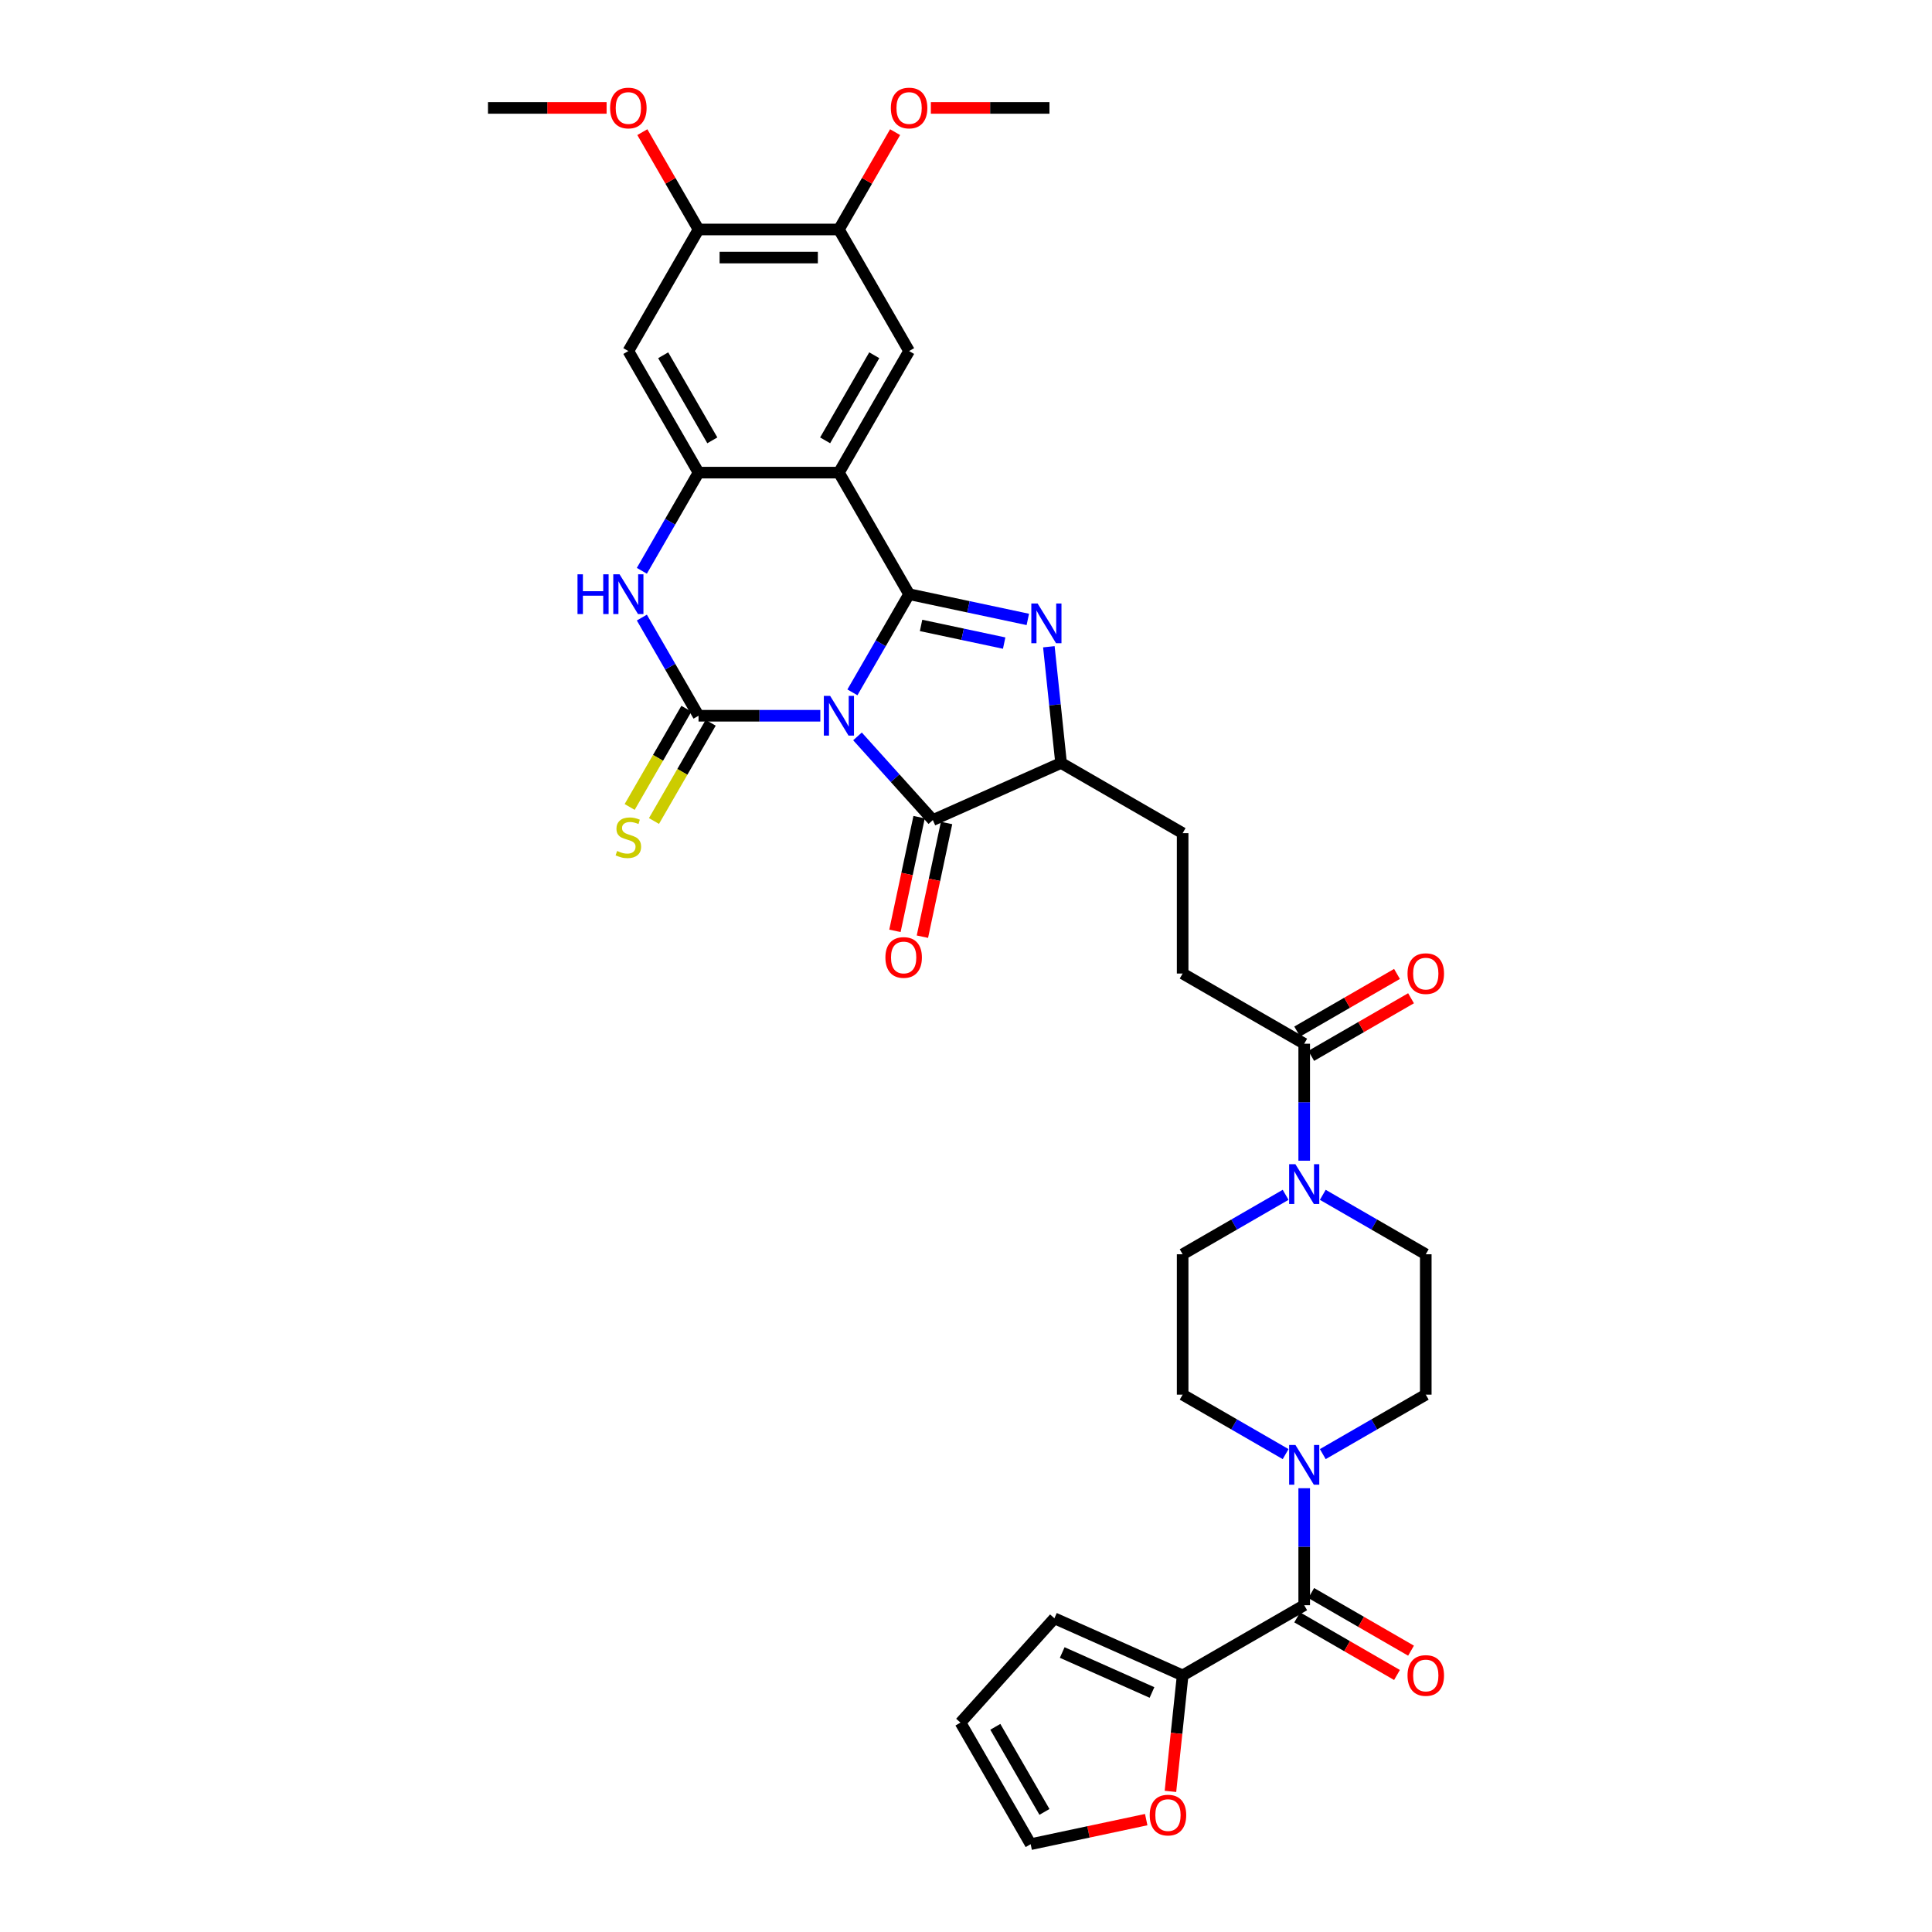 <?xml version='1.0' encoding='iso-8859-1'?>
<svg version='1.1' baseProfile='full'
              xmlns='http://www.w3.org/2000/svg'
                      xmlns:rdkit='http://www.rdkit.org/xml'
                      xmlns:xlink='http://www.w3.org/1999/xlink'
                  xml:space='preserve'
width='1000px' height='1000px' viewBox='0 0 1000 1000'>
<!-- END OF HEADER -->
<rect style='opacity:1.0;fill:#FFFFFF;stroke:none' width='1000' height='1000' x='0' y='0'> </rect>
<path class='bond-0' d='M 441.207,358.366 L 455.877,332.958' style='fill:none;fill-rule:evenodd;stroke:#0000FF;stroke-width:6px;stroke-linecap:butt;stroke-linejoin:miter;stroke-opacity:1' />
<path class='bond-0' d='M 455.877,332.958 L 470.547,307.549' style='fill:none;fill-rule:evenodd;stroke:#000000;stroke-width:6px;stroke-linecap:butt;stroke-linejoin:miter;stroke-opacity:1' />
<path class='bond-1' d='M 424.599,370.471 L 393.08,370.471' style='fill:none;fill-rule:evenodd;stroke:#0000FF;stroke-width:6px;stroke-linecap:butt;stroke-linejoin:miter;stroke-opacity:1' />
<path class='bond-1' d='M 393.08,370.471 L 361.562,370.471' style='fill:none;fill-rule:evenodd;stroke:#000000;stroke-width:6px;stroke-linecap:butt;stroke-linejoin:miter;stroke-opacity:1' />
<path class='bond-4' d='M 443.838,381.155 L 463.337,402.81' style='fill:none;fill-rule:evenodd;stroke:#0000FF;stroke-width:6px;stroke-linecap:butt;stroke-linejoin:miter;stroke-opacity:1' />
<path class='bond-4' d='M 463.337,402.81 L 482.835,424.465' style='fill:none;fill-rule:evenodd;stroke:#000000;stroke-width:6px;stroke-linecap:butt;stroke-linejoin:miter;stroke-opacity:1' />
<path class='bond-2' d='M 470.547,307.549 L 434.219,244.626' style='fill:none;fill-rule:evenodd;stroke:#000000;stroke-width:6px;stroke-linecap:butt;stroke-linejoin:miter;stroke-opacity:1' />
<path class='bond-3' d='M 470.547,307.549 L 501.271,314.079' style='fill:none;fill-rule:evenodd;stroke:#000000;stroke-width:6px;stroke-linecap:butt;stroke-linejoin:miter;stroke-opacity:1' />
<path class='bond-3' d='M 501.271,314.079 L 531.996,320.61' style='fill:none;fill-rule:evenodd;stroke:#0000FF;stroke-width:6px;stroke-linecap:butt;stroke-linejoin:miter;stroke-opacity:1' />
<path class='bond-3' d='M 476.743,323.722 L 498.25,328.293' style='fill:none;fill-rule:evenodd;stroke:#000000;stroke-width:6px;stroke-linecap:butt;stroke-linejoin:miter;stroke-opacity:1' />
<path class='bond-3' d='M 498.25,328.293 L 519.757,332.865' style='fill:none;fill-rule:evenodd;stroke:#0000FF;stroke-width:6px;stroke-linecap:butt;stroke-linejoin:miter;stroke-opacity:1' />
<path class='bond-5' d='M 361.562,370.471 L 346.892,345.062' style='fill:none;fill-rule:evenodd;stroke:#000000;stroke-width:6px;stroke-linecap:butt;stroke-linejoin:miter;stroke-opacity:1' />
<path class='bond-5' d='M 346.892,345.062 L 332.222,319.653' style='fill:none;fill-rule:evenodd;stroke:#0000FF;stroke-width:6px;stroke-linecap:butt;stroke-linejoin:miter;stroke-opacity:1' />
<path class='bond-15' d='M 355.27,366.838 L 340.591,392.262' style='fill:none;fill-rule:evenodd;stroke:#000000;stroke-width:6px;stroke-linecap:butt;stroke-linejoin:miter;stroke-opacity:1' />
<path class='bond-15' d='M 340.591,392.262 L 325.913,417.685' style='fill:none;fill-rule:evenodd;stroke:#CCCC00;stroke-width:6px;stroke-linecap:butt;stroke-linejoin:miter;stroke-opacity:1' />
<path class='bond-15' d='M 367.854,374.104 L 353.176,399.527' style='fill:none;fill-rule:evenodd;stroke:#000000;stroke-width:6px;stroke-linecap:butt;stroke-linejoin:miter;stroke-opacity:1' />
<path class='bond-15' d='M 353.176,399.527 L 338.498,424.951' style='fill:none;fill-rule:evenodd;stroke:#CCCC00;stroke-width:6px;stroke-linecap:butt;stroke-linejoin:miter;stroke-opacity:1' />
<path class='bond-10' d='M 434.219,244.626 L 470.547,181.704' style='fill:none;fill-rule:evenodd;stroke:#000000;stroke-width:6px;stroke-linecap:butt;stroke-linejoin:miter;stroke-opacity:1' />
<path class='bond-10' d='M 427.083,227.922 L 452.513,183.876' style='fill:none;fill-rule:evenodd;stroke:#000000;stroke-width:6px;stroke-linecap:butt;stroke-linejoin:miter;stroke-opacity:1' />
<path class='bond-36' d='M 434.219,244.626 L 361.562,244.626' style='fill:none;fill-rule:evenodd;stroke:#000000;stroke-width:6px;stroke-linecap:butt;stroke-linejoin:miter;stroke-opacity:1' />
<path class='bond-35' d='M 542.888,334.759 L 546.049,364.836' style='fill:none;fill-rule:evenodd;stroke:#0000FF;stroke-width:6px;stroke-linecap:butt;stroke-linejoin:miter;stroke-opacity:1' />
<path class='bond-35' d='M 546.049,364.836 L 549.21,394.913' style='fill:none;fill-rule:evenodd;stroke:#000000;stroke-width:6px;stroke-linecap:butt;stroke-linejoin:miter;stroke-opacity:1' />
<path class='bond-7' d='M 482.835,424.465 L 549.21,394.913' style='fill:none;fill-rule:evenodd;stroke:#000000;stroke-width:6px;stroke-linecap:butt;stroke-linejoin:miter;stroke-opacity:1' />
<path class='bond-19' d='M 475.728,422.955 L 469.474,452.379' style='fill:none;fill-rule:evenodd;stroke:#000000;stroke-width:6px;stroke-linecap:butt;stroke-linejoin:miter;stroke-opacity:1' />
<path class='bond-19' d='M 469.474,452.379 L 463.22,481.803' style='fill:none;fill-rule:evenodd;stroke:#FF0000;stroke-width:6px;stroke-linecap:butt;stroke-linejoin:miter;stroke-opacity:1' />
<path class='bond-19' d='M 489.942,425.976 L 483.688,455.4' style='fill:none;fill-rule:evenodd;stroke:#000000;stroke-width:6px;stroke-linecap:butt;stroke-linejoin:miter;stroke-opacity:1' />
<path class='bond-19' d='M 483.688,455.4 L 477.434,484.824' style='fill:none;fill-rule:evenodd;stroke:#FF0000;stroke-width:6px;stroke-linecap:butt;stroke-linejoin:miter;stroke-opacity:1' />
<path class='bond-6' d='M 332.222,295.444 L 346.892,270.035' style='fill:none;fill-rule:evenodd;stroke:#0000FF;stroke-width:6px;stroke-linecap:butt;stroke-linejoin:miter;stroke-opacity:1' />
<path class='bond-6' d='M 346.892,270.035 L 361.562,244.626' style='fill:none;fill-rule:evenodd;stroke:#000000;stroke-width:6px;stroke-linecap:butt;stroke-linejoin:miter;stroke-opacity:1' />
<path class='bond-12' d='M 361.562,244.626 L 325.234,181.704' style='fill:none;fill-rule:evenodd;stroke:#000000;stroke-width:6px;stroke-linecap:butt;stroke-linejoin:miter;stroke-opacity:1' />
<path class='bond-12' d='M 368.697,227.922 L 343.267,183.876' style='fill:none;fill-rule:evenodd;stroke:#000000;stroke-width:6px;stroke-linecap:butt;stroke-linejoin:miter;stroke-opacity:1' />
<path class='bond-26' d='M 549.21,394.913 L 612.133,431.242' style='fill:none;fill-rule:evenodd;stroke:#000000;stroke-width:6px;stroke-linecap:butt;stroke-linejoin:miter;stroke-opacity:1' />
<path class='bond-8' d='M 675.055,830.853 L 675.055,800.577' style='fill:none;fill-rule:evenodd;stroke:#000000;stroke-width:6px;stroke-linecap:butt;stroke-linejoin:miter;stroke-opacity:1' />
<path class='bond-8' d='M 675.055,800.577 L 675.055,770.301' style='fill:none;fill-rule:evenodd;stroke:#0000FF;stroke-width:6px;stroke-linecap:butt;stroke-linejoin:miter;stroke-opacity:1' />
<path class='bond-13' d='M 675.055,830.853 L 612.133,867.181' style='fill:none;fill-rule:evenodd;stroke:#000000;stroke-width:6px;stroke-linecap:butt;stroke-linejoin:miter;stroke-opacity:1' />
<path class='bond-24' d='M 671.422,837.145 L 697.253,852.058' style='fill:none;fill-rule:evenodd;stroke:#000000;stroke-width:6px;stroke-linecap:butt;stroke-linejoin:miter;stroke-opacity:1' />
<path class='bond-24' d='M 697.253,852.058 L 723.083,866.971' style='fill:none;fill-rule:evenodd;stroke:#FF0000;stroke-width:6px;stroke-linecap:butt;stroke-linejoin:miter;stroke-opacity:1' />
<path class='bond-24' d='M 678.688,824.56 L 704.518,839.473' style='fill:none;fill-rule:evenodd;stroke:#000000;stroke-width:6px;stroke-linecap:butt;stroke-linejoin:miter;stroke-opacity:1' />
<path class='bond-24' d='M 704.518,839.473 L 730.349,854.387' style='fill:none;fill-rule:evenodd;stroke:#FF0000;stroke-width:6px;stroke-linecap:butt;stroke-linejoin:miter;stroke-opacity:1' />
<path class='bond-9' d='M 684.675,752.642 L 711.326,737.255' style='fill:none;fill-rule:evenodd;stroke:#0000FF;stroke-width:6px;stroke-linecap:butt;stroke-linejoin:miter;stroke-opacity:1' />
<path class='bond-9' d='M 711.326,737.255 L 737.978,721.868' style='fill:none;fill-rule:evenodd;stroke:#000000;stroke-width:6px;stroke-linecap:butt;stroke-linejoin:miter;stroke-opacity:1' />
<path class='bond-38' d='M 665.435,752.642 L 638.784,737.255' style='fill:none;fill-rule:evenodd;stroke:#0000FF;stroke-width:6px;stroke-linecap:butt;stroke-linejoin:miter;stroke-opacity:1' />
<path class='bond-38' d='M 638.784,737.255 L 612.133,721.868' style='fill:none;fill-rule:evenodd;stroke:#000000;stroke-width:6px;stroke-linecap:butt;stroke-linejoin:miter;stroke-opacity:1' />
<path class='bond-16' d='M 470.547,181.704 L 434.219,118.781' style='fill:none;fill-rule:evenodd;stroke:#000000;stroke-width:6px;stroke-linecap:butt;stroke-linejoin:miter;stroke-opacity:1' />
<path class='bond-11' d='M 675.055,600.778 L 675.055,570.502' style='fill:none;fill-rule:evenodd;stroke:#0000FF;stroke-width:6px;stroke-linecap:butt;stroke-linejoin:miter;stroke-opacity:1' />
<path class='bond-11' d='M 675.055,570.502 L 675.055,540.226' style='fill:none;fill-rule:evenodd;stroke:#000000;stroke-width:6px;stroke-linecap:butt;stroke-linejoin:miter;stroke-opacity:1' />
<path class='bond-22' d='M 665.435,618.437 L 638.784,633.824' style='fill:none;fill-rule:evenodd;stroke:#0000FF;stroke-width:6px;stroke-linecap:butt;stroke-linejoin:miter;stroke-opacity:1' />
<path class='bond-22' d='M 638.784,633.824 L 612.133,649.211' style='fill:none;fill-rule:evenodd;stroke:#000000;stroke-width:6px;stroke-linecap:butt;stroke-linejoin:miter;stroke-opacity:1' />
<path class='bond-23' d='M 684.675,618.437 L 711.326,633.824' style='fill:none;fill-rule:evenodd;stroke:#0000FF;stroke-width:6px;stroke-linecap:butt;stroke-linejoin:miter;stroke-opacity:1' />
<path class='bond-23' d='M 711.326,633.824 L 737.978,649.211' style='fill:none;fill-rule:evenodd;stroke:#000000;stroke-width:6px;stroke-linecap:butt;stroke-linejoin:miter;stroke-opacity:1' />
<path class='bond-17' d='M 325.234,181.704 L 361.562,118.781' style='fill:none;fill-rule:evenodd;stroke:#000000;stroke-width:6px;stroke-linecap:butt;stroke-linejoin:miter;stroke-opacity:1' />
<path class='bond-18' d='M 612.133,867.181 L 608.978,897.2' style='fill:none;fill-rule:evenodd;stroke:#000000;stroke-width:6px;stroke-linecap:butt;stroke-linejoin:miter;stroke-opacity:1' />
<path class='bond-18' d='M 608.978,897.2 L 605.822,927.218' style='fill:none;fill-rule:evenodd;stroke:#FF0000;stroke-width:6px;stroke-linecap:butt;stroke-linejoin:miter;stroke-opacity:1' />
<path class='bond-25' d='M 612.133,867.181 L 545.758,837.629' style='fill:none;fill-rule:evenodd;stroke:#000000;stroke-width:6px;stroke-linecap:butt;stroke-linejoin:miter;stroke-opacity:1' />
<path class='bond-25' d='M 596.266,876.023 L 549.803,855.337' style='fill:none;fill-rule:evenodd;stroke:#000000;stroke-width:6px;stroke-linecap:butt;stroke-linejoin:miter;stroke-opacity:1' />
<path class='bond-14' d='M 675.055,540.226 L 612.133,503.898' style='fill:none;fill-rule:evenodd;stroke:#000000;stroke-width:6px;stroke-linecap:butt;stroke-linejoin:miter;stroke-opacity:1' />
<path class='bond-28' d='M 678.688,546.519 L 704.518,531.605' style='fill:none;fill-rule:evenodd;stroke:#000000;stroke-width:6px;stroke-linecap:butt;stroke-linejoin:miter;stroke-opacity:1' />
<path class='bond-28' d='M 704.518,531.605 L 730.349,516.692' style='fill:none;fill-rule:evenodd;stroke:#FF0000;stroke-width:6px;stroke-linecap:butt;stroke-linejoin:miter;stroke-opacity:1' />
<path class='bond-28' d='M 671.422,533.934 L 697.253,519.021' style='fill:none;fill-rule:evenodd;stroke:#000000;stroke-width:6px;stroke-linecap:butt;stroke-linejoin:miter;stroke-opacity:1' />
<path class='bond-28' d='M 697.253,519.021 L 723.083,504.108' style='fill:none;fill-rule:evenodd;stroke:#FF0000;stroke-width:6px;stroke-linecap:butt;stroke-linejoin:miter;stroke-opacity:1' />
<path class='bond-31' d='M 434.219,118.781 L 448.763,93.59' style='fill:none;fill-rule:evenodd;stroke:#000000;stroke-width:6px;stroke-linecap:butt;stroke-linejoin:miter;stroke-opacity:1' />
<path class='bond-31' d='M 448.763,93.59 L 463.306,68.4' style='fill:none;fill-rule:evenodd;stroke:#FF0000;stroke-width:6px;stroke-linecap:butt;stroke-linejoin:miter;stroke-opacity:1' />
<path class='bond-37' d='M 434.219,118.781 L 361.562,118.781' style='fill:none;fill-rule:evenodd;stroke:#000000;stroke-width:6px;stroke-linecap:butt;stroke-linejoin:miter;stroke-opacity:1' />
<path class='bond-37' d='M 423.32,133.313 L 372.46,133.313' style='fill:none;fill-rule:evenodd;stroke:#000000;stroke-width:6px;stroke-linecap:butt;stroke-linejoin:miter;stroke-opacity:1' />
<path class='bond-32' d='M 361.562,118.781 L 347.018,93.59' style='fill:none;fill-rule:evenodd;stroke:#000000;stroke-width:6px;stroke-linecap:butt;stroke-linejoin:miter;stroke-opacity:1' />
<path class='bond-32' d='M 347.018,93.59 L 332.474,68.4' style='fill:none;fill-rule:evenodd;stroke:#FF0000;stroke-width:6px;stroke-linecap:butt;stroke-linejoin:miter;stroke-opacity:1' />
<path class='bond-29' d='M 593.276,941.833 L 563.373,948.189' style='fill:none;fill-rule:evenodd;stroke:#FF0000;stroke-width:6px;stroke-linecap:butt;stroke-linejoin:miter;stroke-opacity:1' />
<path class='bond-29' d='M 563.373,948.189 L 533.469,954.545' style='fill:none;fill-rule:evenodd;stroke:#000000;stroke-width:6px;stroke-linecap:butt;stroke-linejoin:miter;stroke-opacity:1' />
<path class='bond-20' d='M 612.133,721.868 L 612.133,649.211' style='fill:none;fill-rule:evenodd;stroke:#000000;stroke-width:6px;stroke-linecap:butt;stroke-linejoin:miter;stroke-opacity:1' />
<path class='bond-21' d='M 737.978,721.868 L 737.978,649.211' style='fill:none;fill-rule:evenodd;stroke:#000000;stroke-width:6px;stroke-linecap:butt;stroke-linejoin:miter;stroke-opacity:1' />
<path class='bond-30' d='M 545.758,837.629 L 497.141,891.623' style='fill:none;fill-rule:evenodd;stroke:#000000;stroke-width:6px;stroke-linecap:butt;stroke-linejoin:miter;stroke-opacity:1' />
<path class='bond-27' d='M 612.133,431.242 L 612.133,503.898' style='fill:none;fill-rule:evenodd;stroke:#000000;stroke-width:6px;stroke-linecap:butt;stroke-linejoin:miter;stroke-opacity:1' />
<path class='bond-39' d='M 533.469,954.545 L 497.141,891.623' style='fill:none;fill-rule:evenodd;stroke:#000000;stroke-width:6px;stroke-linecap:butt;stroke-linejoin:miter;stroke-opacity:1' />
<path class='bond-39' d='M 540.604,937.841 L 515.175,893.796' style='fill:none;fill-rule:evenodd;stroke:#000000;stroke-width:6px;stroke-linecap:butt;stroke-linejoin:miter;stroke-opacity:1' />
<path class='bond-34' d='M 481.809,55.859 L 512.506,55.859' style='fill:none;fill-rule:evenodd;stroke:#FF0000;stroke-width:6px;stroke-linecap:butt;stroke-linejoin:miter;stroke-opacity:1' />
<path class='bond-34' d='M 512.506,55.859 L 543.203,55.859' style='fill:none;fill-rule:evenodd;stroke:#000000;stroke-width:6px;stroke-linecap:butt;stroke-linejoin:miter;stroke-opacity:1' />
<path class='bond-33' d='M 313.972,55.859 L 283.275,55.859' style='fill:none;fill-rule:evenodd;stroke:#FF0000;stroke-width:6px;stroke-linecap:butt;stroke-linejoin:miter;stroke-opacity:1' />
<path class='bond-33' d='M 283.275,55.859 L 252.577,55.859' style='fill:none;fill-rule:evenodd;stroke:#000000;stroke-width:6px;stroke-linecap:butt;stroke-linejoin:miter;stroke-opacity:1' />
<path  class='atom-0' d='M 429.67 360.183
L 436.413 371.081
Q 437.081 372.157, 438.156 374.104
Q 439.232 376.051, 439.29 376.167
L 439.29 360.183
L 442.022 360.183
L 442.022 380.759
L 439.203 380.759
L 431.966 368.844
Q 431.123 367.449, 430.222 365.85
Q 429.351 364.252, 429.089 363.758
L 429.089 380.759
L 426.415 380.759
L 426.415 360.183
L 429.67 360.183
' fill='#0000FF'/>
<path  class='atom-4' d='M 537.067 312.367
L 543.81 323.265
Q 544.478 324.34, 545.554 326.288
Q 546.629 328.235, 546.687 328.351
L 546.687 312.367
L 549.419 312.367
L 549.419 332.943
L 546.6 332.943
L 539.363 321.027
Q 538.52 319.632, 537.619 318.034
Q 536.748 316.435, 536.486 315.941
L 536.486 332.943
L 533.812 332.943
L 533.812 312.367
L 537.067 312.367
' fill='#0000FF'/>
<path  class='atom-6' d='M 298.917 297.26
L 301.708 297.26
L 301.708 306.008
L 312.228 306.008
L 312.228 297.26
L 315.018 297.26
L 315.018 317.837
L 312.228 317.837
L 312.228 308.333
L 301.708 308.333
L 301.708 317.837
L 298.917 317.837
L 298.917 297.26
' fill='#0000FF'/>
<path  class='atom-6' d='M 320.685 297.26
L 327.428 308.159
Q 328.096 309.234, 329.172 311.181
Q 330.247 313.129, 330.305 313.245
L 330.305 297.26
L 333.037 297.26
L 333.037 317.837
L 330.218 317.837
L 322.981 305.921
Q 322.139 304.526, 321.238 302.928
Q 320.366 301.329, 320.104 300.835
L 320.104 317.837
L 317.43 317.837
L 317.43 297.26
L 320.685 297.26
' fill='#0000FF'/>
<path  class='atom-10' d='M 670.507 747.908
L 677.249 758.806
Q 677.918 759.882, 678.993 761.829
Q 680.068 763.776, 680.127 763.892
L 680.127 747.908
L 682.858 747.908
L 682.858 768.484
L 680.039 768.484
L 672.803 756.568
Q 671.96 755.173, 671.059 753.575
Q 670.187 751.977, 669.926 751.483
L 669.926 768.484
L 667.252 768.484
L 667.252 747.908
L 670.507 747.908
' fill='#0000FF'/>
<path  class='atom-12' d='M 670.507 602.595
L 677.249 613.493
Q 677.918 614.569, 678.993 616.516
Q 680.068 618.463, 680.127 618.579
L 680.127 602.595
L 682.858 602.595
L 682.858 623.171
L 680.039 623.171
L 672.803 611.255
Q 671.96 609.86, 671.059 608.262
Q 670.187 606.663, 669.926 606.169
L 669.926 623.171
L 667.252 623.171
L 667.252 602.595
L 670.507 602.595
' fill='#0000FF'/>
<path  class='atom-16' d='M 319.421 440.456
Q 319.654 440.543, 320.613 440.95
Q 321.572 441.357, 322.618 441.618
Q 323.693 441.851, 324.74 441.851
Q 326.687 441.851, 327.82 440.921
Q 328.954 439.962, 328.954 438.305
Q 328.954 437.172, 328.372 436.474
Q 327.82 435.777, 326.948 435.399
Q 326.077 435.021, 324.623 434.585
Q 322.792 434.033, 321.688 433.51
Q 320.613 432.987, 319.828 431.882
Q 319.072 430.778, 319.072 428.918
Q 319.072 426.331, 320.816 424.733
Q 322.589 423.134, 326.077 423.134
Q 328.46 423.134, 331.162 424.268
L 330.494 426.506
Q 328.024 425.488, 326.164 425.488
Q 324.158 425.488, 323.054 426.331
Q 321.95 427.145, 321.979 428.569
Q 321.979 429.673, 322.531 430.342
Q 323.112 431.01, 323.926 431.388
Q 324.769 431.766, 326.164 432.202
Q 328.024 432.783, 329.128 433.364
Q 330.232 433.946, 331.017 435.137
Q 331.831 436.3, 331.831 438.305
Q 331.831 441.153, 329.913 442.693
Q 328.024 444.205, 324.856 444.205
Q 323.025 444.205, 321.63 443.798
Q 320.264 443.42, 318.636 442.752
L 319.421 440.456
' fill='#CCCC00'/>
<path  class='atom-19' d='M 595.093 939.497
Q 595.093 934.557, 597.534 931.796
Q 599.975 929.035, 604.538 929.035
Q 609.101 929.035, 611.542 931.796
Q 613.983 934.557, 613.983 939.497
Q 613.983 944.496, 611.513 947.344
Q 609.043 950.163, 604.538 950.163
Q 600.004 950.163, 597.534 947.344
Q 595.093 944.525, 595.093 939.497
M 604.538 947.838
Q 607.677 947.838, 609.362 945.746
Q 611.077 943.624, 611.077 939.497
Q 611.077 935.458, 609.362 933.423
Q 607.677 931.36, 604.538 931.36
Q 601.399 931.36, 599.685 933.394
Q 597.999 935.429, 597.999 939.497
Q 597.999 943.653, 599.685 945.746
Q 601.399 947.838, 604.538 947.838
' fill='#FF0000'/>
<path  class='atom-20' d='M 458.284 495.592
Q 458.284 490.652, 460.725 487.891
Q 463.166 485.13, 467.729 485.13
Q 472.292 485.13, 474.733 487.891
Q 477.174 490.652, 477.174 495.592
Q 477.174 500.591, 474.704 503.439
Q 472.234 506.258, 467.729 506.258
Q 463.195 506.258, 460.725 503.439
Q 458.284 500.62, 458.284 495.592
M 467.729 503.933
Q 470.868 503.933, 472.553 501.841
Q 474.268 499.719, 474.268 495.592
Q 474.268 491.553, 472.553 489.518
Q 470.868 487.455, 467.729 487.455
Q 464.59 487.455, 462.876 489.489
Q 461.19 491.524, 461.19 495.592
Q 461.19 499.748, 462.876 501.841
Q 464.59 503.933, 467.729 503.933
' fill='#FF0000'/>
<path  class='atom-25' d='M 728.532 867.239
Q 728.532 862.298, 730.973 859.537
Q 733.415 856.776, 737.978 856.776
Q 742.54 856.776, 744.982 859.537
Q 747.423 862.298, 747.423 867.239
Q 747.423 872.238, 744.953 875.086
Q 742.482 877.905, 737.978 877.905
Q 733.444 877.905, 730.973 875.086
Q 728.532 872.267, 728.532 867.239
M 737.978 875.58
Q 741.116 875.58, 742.802 873.487
Q 744.517 871.366, 744.517 867.239
Q 744.517 863.199, 742.802 861.165
Q 741.116 859.101, 737.978 859.101
Q 734.839 859.101, 733.124 861.136
Q 731.438 863.17, 731.438 867.239
Q 731.438 871.395, 733.124 873.487
Q 734.839 875.58, 737.978 875.58
' fill='#FF0000'/>
<path  class='atom-29' d='M 728.532 503.956
Q 728.532 499.016, 730.973 496.255
Q 733.415 493.494, 737.978 493.494
Q 742.54 493.494, 744.982 496.255
Q 747.423 499.016, 747.423 503.956
Q 747.423 508.955, 744.953 511.803
Q 742.482 514.622, 737.978 514.622
Q 733.444 514.622, 730.973 511.803
Q 728.532 508.984, 728.532 503.956
M 737.978 512.297
Q 741.116 512.297, 742.802 510.205
Q 744.517 508.083, 744.517 503.956
Q 744.517 499.917, 742.802 497.882
Q 741.116 495.819, 737.978 495.819
Q 734.839 495.819, 733.124 497.853
Q 731.438 499.887, 731.438 503.956
Q 731.438 508.112, 733.124 510.205
Q 734.839 512.297, 737.978 512.297
' fill='#FF0000'/>
<path  class='atom-32' d='M 461.101 55.917
Q 461.101 50.976, 463.543 48.215
Q 465.984 45.455, 470.547 45.455
Q 475.11 45.455, 477.551 48.215
Q 479.992 50.976, 479.992 55.917
Q 479.992 60.916, 477.522 63.764
Q 475.051 66.583, 470.547 66.583
Q 466.013 66.583, 463.543 63.764
Q 461.101 60.945, 461.101 55.917
M 470.547 64.258
Q 473.686 64.258, 475.371 62.166
Q 477.086 60.044, 477.086 55.917
Q 477.086 51.877, 475.371 49.843
Q 473.686 47.78, 470.547 47.78
Q 467.408 47.78, 465.693 49.814
Q 464.008 51.848, 464.008 55.917
Q 464.008 60.073, 465.693 62.166
Q 467.408 64.258, 470.547 64.258
' fill='#FF0000'/>
<path  class='atom-33' d='M 315.788 55.917
Q 315.788 50.976, 318.23 48.215
Q 320.671 45.455, 325.234 45.455
Q 329.797 45.455, 332.238 48.215
Q 334.679 50.976, 334.679 55.917
Q 334.679 60.916, 332.209 63.764
Q 329.738 66.583, 325.234 66.583
Q 320.7 66.583, 318.23 63.764
Q 315.788 60.945, 315.788 55.917
M 325.234 64.258
Q 328.372 64.258, 330.058 62.166
Q 331.773 60.044, 331.773 55.917
Q 331.773 51.877, 330.058 49.843
Q 328.372 47.78, 325.234 47.78
Q 322.095 47.78, 320.38 49.814
Q 318.695 51.848, 318.695 55.917
Q 318.695 60.073, 320.38 62.166
Q 322.095 64.258, 325.234 64.258
' fill='#FF0000'/>
</svg>
